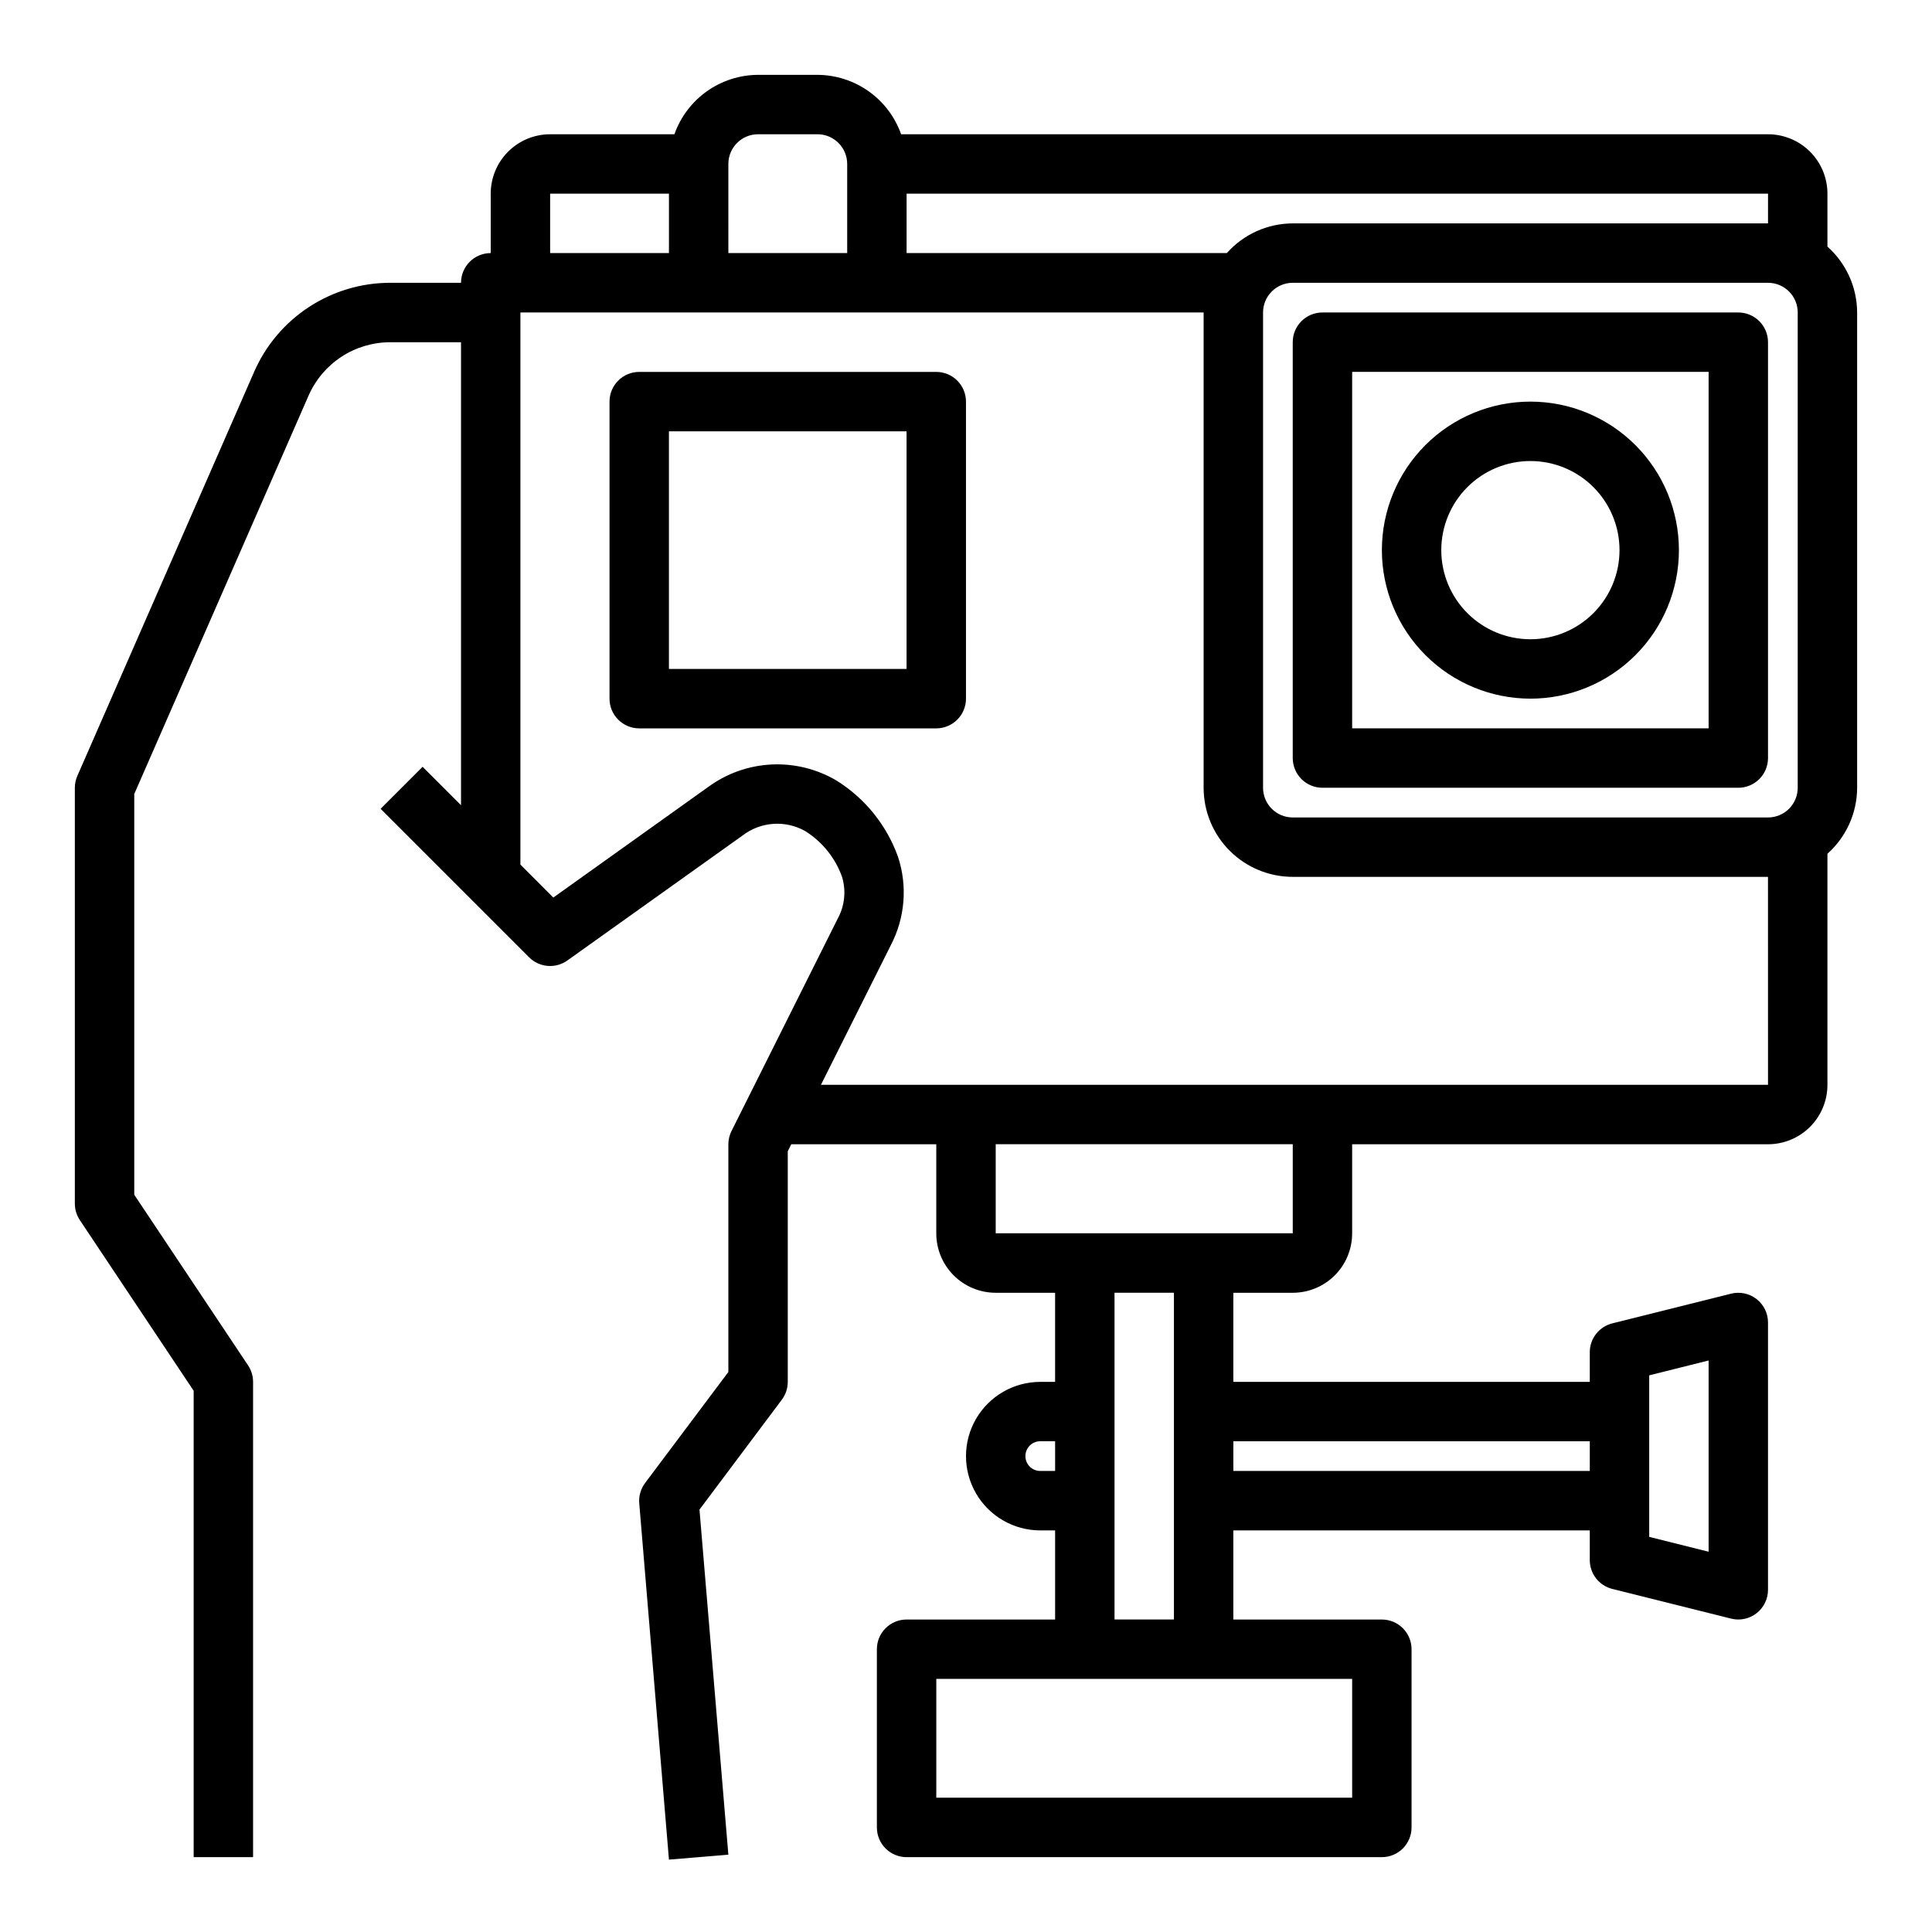 <?xml version="1.0" encoding="UTF-8"?>
<!-- Uploaded to: SVG Repo, www.svgrepo.com, Generator: SVG Repo Mixer Tools -->
<svg fill="#000000" width="800px" height="800px" version="1.1" viewBox="144 144 512 512" xmlns="http://www.w3.org/2000/svg">
 <g>
  <path d="m604.67 226.81h-110.21c-4.348 0-7.871 3.527-7.871 7.875v110.21c0 2.086 0.832 4.09 2.305 5.566 1.477 1.477 3.481 2.305 5.566 2.305h110.21c2.086 0 4.09-0.828 5.566-2.305 1.477-1.477 2.305-3.481 2.305-5.566v-110.21c0-2.09-0.828-4.09-2.305-5.566-1.477-1.477-3.481-2.309-5.566-2.309zm-7.871 110.21h-94.465v-94.465h94.465z"/>
  <path d="m628.29 209.34v-14.016c0-4.176-1.66-8.18-4.613-11.133-2.953-2.949-6.957-4.609-11.133-4.609h-229.74c-1.621-4.59-4.621-8.562-8.59-11.383-3.969-2.816-8.711-4.34-13.578-4.363h-15.742c-4.867 0.023-9.609 1.547-13.578 4.363-3.969 2.82-6.969 6.793-8.59 11.383h-32.938c-4.176 0-8.18 1.66-11.133 4.609-2.953 2.953-4.609 6.957-4.609 11.133v15.746c-4.348 0-7.871 3.523-7.871 7.871h-18.77c-7.656 0.004-15.145 2.238-21.551 6.434s-11.449 10.164-14.512 17.184l-46.844 107.06c-0.441 0.992-0.664 2.066-0.664 3.148v110.21c0.004 1.551 0.465 3.07 1.324 4.367l30.164 45.227v123.59h15.746v-125.95c-0.004-1.555-0.461-3.074-1.324-4.371l-30.164-45.223v-106.2l46.184-105.55c1.84-4.211 4.867-7.793 8.711-10.312 3.844-2.516 8.336-3.856 12.93-3.856h18.77v122.69l-10.18-10.18-11.133 11.133 39.359 39.359h0.004c2.719 2.719 7.008 3.07 10.137 0.836l46.492-33.164c2.344-1.785 5.16-2.84 8.098-3.039s5.871 0.465 8.434 1.91c4.523 2.832 7.961 7.102 9.762 12.125 1.125 3.699 0.711 7.699-1.148 11.09l-28.148 56.293h-0.004c-0.539 1.086-0.82 2.277-0.824 3.488v60.355l-22.043 29.387c-1.168 1.539-1.727 3.449-1.574 5.375l7.871 94.465 15.746-1.309-7.652-91.449 21.82-29.125c1.023-1.363 1.574-3.019 1.574-4.723v-61.117l0.93-1.859h38.43v23.617c0 4.176 1.66 8.18 4.613 11.133s6.957 4.609 11.133 4.609h15.742v23.617h-3.938 0.004c-7.031 0-13.527 3.75-17.043 9.84s-3.516 13.59 0 19.68c3.516 6.09 10.012 9.84 17.043 9.84h3.934v23.617h-39.359c-4.348 0-7.871 3.523-7.871 7.871v47.234c0 2.086 0.828 4.09 2.305 5.566 1.477 1.473 3.481 2.305 5.566 2.305h125.95c2.086 0 4.09-0.832 5.566-2.305 1.477-1.477 2.305-3.481 2.305-5.566v-47.234c0-2.086-0.828-4.09-2.305-5.566-1.477-1.477-3.481-2.305-5.566-2.305h-39.359v-23.617h94.465v7.871c0 3.613 2.461 6.762 5.965 7.637l31.488 7.871c2.352 0.59 4.84 0.059 6.75-1.434 1.91-1.488 3.027-3.777 3.027-6.199v-70.852c0-2.422-1.117-4.707-3.027-6.199-1.91-1.492-4.398-2.019-6.75-1.434l-31.488 7.871c-3.504 0.875-5.965 4.023-5.965 7.637v7.871h-94.465v-23.617h15.742c4.176 0 8.18-1.656 11.133-4.609s4.613-6.957 4.613-11.133v-23.617h110.21c4.176 0 8.18-1.66 11.133-4.609 2.953-2.953 4.613-6.957 4.613-11.133v-61.246c4.988-4.441 7.848-10.797 7.871-17.477v-125.95c-0.023-6.68-2.883-13.031-7.871-17.473zm-15.746-6.141h-125.95c-6.68 0.02-13.035 2.883-17.477 7.871h-84.859v-15.746h228.29zm7.871 149.57v-0.004c0 2.09-0.828 4.09-2.305 5.566-1.477 1.477-3.477 2.305-5.566 2.305h-125.95c-4.348 0-7.871-3.523-7.871-7.871v-125.95c0-4.348 3.523-7.871 7.871-7.871h125.95c2.09 0 4.09 0.828 5.566 2.305 1.477 1.477 2.305 3.481 2.305 5.566zm-283.39-165.32c0-4.348 3.523-7.871 7.871-7.871h15.742c2.09 0 4.09 0.828 5.566 2.305 1.477 1.477 2.309 3.481 2.309 5.566v23.617h-31.488zm-47.234 7.871h31.488v15.746h-31.488zm129.89 338.5c-2.176 0-3.938-1.762-3.938-3.938 0-2.172 1.762-3.938 3.938-3.938h3.934v7.871zm82.656 86.59h-110.21v-31.488h110.21zm78.719-111.93 15.742-3.938v50.68l-15.742-3.938zm-15.742 17.465v7.871l-94.465 0.004v-7.875zm-110.21 47.234h-15.742v-86.594h15.742zm31.488-102.34h-78.719v-23.617h78.719zm125.95-39.359h-250.98l18.516-37c3.769-7.227 4.457-15.672 1.906-23.41-3-8.367-8.723-15.48-16.258-20.191-5.211-3.086-11.215-4.574-17.262-4.281-6.051 0.297-11.883 2.363-16.77 5.941l-41.059 29.324-8.723-8.746v-146.31h181.06v125.95c0 6.266 2.484 12.27 6.914 16.699 4.43 4.43 10.438 6.918 16.699 6.918h125.95z"/>
  <path d="m392.12 242.56h-78.719c-4.348 0-7.871 3.523-7.871 7.871v78.719c0 2.09 0.828 4.094 2.305 5.566 1.477 1.477 3.481 2.309 5.566 2.309h78.719c2.09 0 4.09-0.832 5.566-2.309 1.477-1.473 2.309-3.477 2.309-5.566v-78.719c0-2.086-0.832-4.09-2.309-5.566-1.477-1.477-3.477-2.305-5.566-2.305zm-7.871 78.719h-62.977v-62.977h62.977z"/>
  <path d="m549.57 329.15c10.441 0 20.449-4.144 27.832-11.527 7.383-7.379 11.527-17.391 11.527-27.832 0-10.438-4.144-20.449-11.527-27.832-7.383-7.379-17.391-11.527-27.832-11.527-10.438 0-20.449 4.148-27.832 11.527-7.379 7.383-11.527 17.395-11.527 27.832 0.012 10.438 4.164 20.441 11.543 27.82s17.383 11.527 27.816 11.539zm0-62.977v0.004c6.266 0 12.27 2.488 16.699 6.914 4.43 4.43 6.918 10.438 6.918 16.699 0 6.266-2.488 12.27-6.918 16.699-4.43 4.43-10.434 6.918-16.699 6.918-6.262 0-12.27-2.488-16.699-6.918-4.43-4.43-6.918-10.434-6.918-16.699 0-6.262 2.488-12.27 6.918-16.699 4.43-4.426 10.438-6.914 16.699-6.914z"/>
 </g>
</svg>